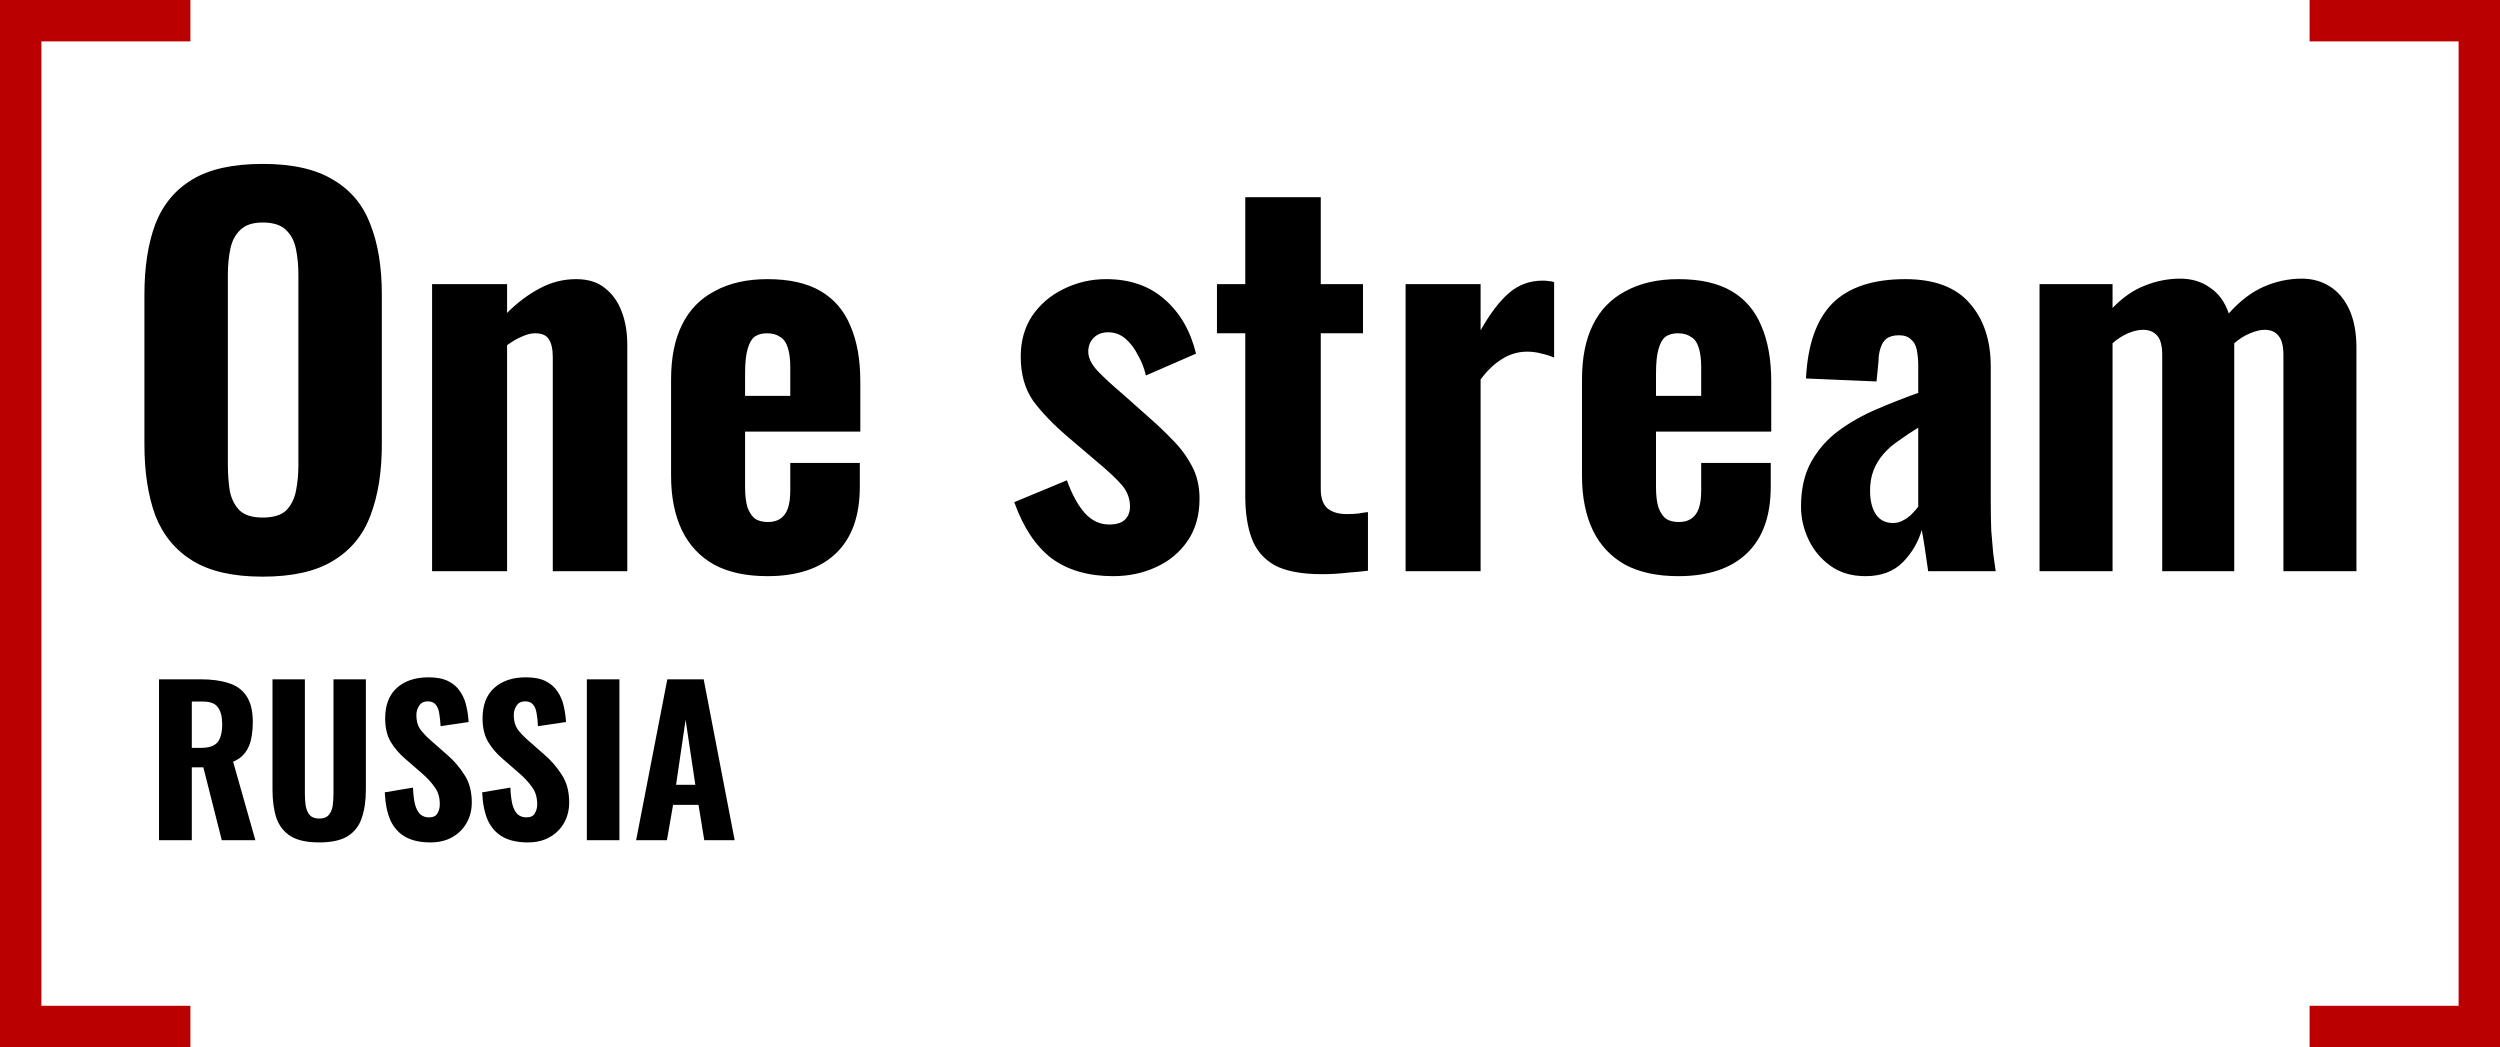 <?xml version="1.0" encoding="UTF-8"?> <svg xmlns="http://www.w3.org/2000/svg" width="604" height="253" viewBox="0 0 604 253" fill="none"><path d="M38.42 203V164.12H48.5C51.124 164.12 53.364 164.424 55.22 165.032C57.108 165.608 58.548 166.648 59.54 168.152C60.564 169.656 61.076 171.736 61.076 174.392C61.076 175.992 60.932 177.416 60.644 178.664C60.388 179.88 59.908 180.952 59.204 181.88C58.532 182.776 57.572 183.496 56.324 184.04L61.7 203H53.588L49.124 185.384H46.34V203H38.42ZM46.34 180.68H48.644C49.924 180.68 50.932 180.472 51.668 180.056C52.404 179.64 52.916 179.016 53.204 178.184C53.524 177.32 53.684 176.264 53.684 175.016C53.684 173.224 53.348 171.864 52.676 170.936C52.036 169.976 50.82 169.496 49.028 169.496H46.34V180.68ZM77.114 203.528C74.17 203.528 71.882 203.032 70.25 202.04C68.618 201.016 67.466 199.56 66.794 197.672C66.154 195.752 65.834 193.432 65.834 190.712V164.12H73.658V191.816C73.658 192.776 73.722 193.72 73.85 194.648C74.01 195.576 74.33 196.328 74.81 196.904C75.322 197.48 76.09 197.768 77.114 197.768C78.17 197.768 78.938 197.48 79.418 196.904C79.93 196.328 80.25 195.576 80.378 194.648C80.506 193.72 80.57 192.776 80.57 191.816V164.12H88.394V190.712C88.394 193.432 88.058 195.752 87.386 197.672C86.746 199.56 85.61 201.016 83.978 202.04C82.346 203.032 80.058 203.528 77.114 203.528ZM104 203.528C101.6 203.528 99.6 203.096 98 202.232C96.4 201.336 95.184 200.008 94.352 198.248C93.552 196.456 93.088 194.184 92.96 191.432L99.776 190.28C99.84 191.88 100 193.224 100.256 194.312C100.544 195.368 100.96 196.168 101.504 196.712C102.08 197.224 102.784 197.48 103.616 197.48C104.64 197.48 105.328 197.16 105.68 196.52C106.064 195.88 106.256 195.144 106.256 194.312C106.256 192.68 105.856 191.32 105.056 190.232C104.288 189.112 103.264 187.992 101.984 186.872L97.952 183.368C96.512 182.152 95.328 180.776 94.4 179.24C93.504 177.704 93.056 175.816 93.056 173.576C93.056 170.376 93.984 167.928 95.84 166.232C97.728 164.504 100.304 163.64 103.568 163.64C105.52 163.64 107.12 163.96 108.368 164.6C109.616 165.24 110.576 166.104 111.248 167.192C111.952 168.248 112.432 169.416 112.688 170.696C112.976 171.944 113.152 173.192 113.216 174.44L106.448 175.448C106.384 174.264 106.272 173.224 106.112 172.328C105.984 171.432 105.696 170.728 105.248 170.216C104.832 169.704 104.192 169.448 103.328 169.448C102.4 169.448 101.712 169.8 101.264 170.504C100.816 171.176 100.592 171.928 100.592 172.76C100.592 174.136 100.896 175.272 101.504 176.168C102.144 177.032 103.008 177.944 104.096 178.904L108.032 182.36C109.664 183.768 111.056 185.384 112.208 187.208C113.392 189 113.984 191.224 113.984 193.88C113.984 195.704 113.568 197.352 112.736 198.824C111.904 200.296 110.736 201.448 109.232 202.28C107.76 203.112 106.016 203.528 104 203.528ZM127.531 203.528C125.131 203.528 123.131 203.096 121.531 202.232C119.931 201.336 118.715 200.008 117.883 198.248C117.083 196.456 116.619 194.184 116.491 191.432L123.307 190.28C123.371 191.88 123.531 193.224 123.787 194.312C124.075 195.368 124.491 196.168 125.035 196.712C125.611 197.224 126.315 197.48 127.147 197.48C128.171 197.48 128.859 197.16 129.211 196.52C129.595 195.88 129.787 195.144 129.787 194.312C129.787 192.68 129.387 191.32 128.587 190.232C127.819 189.112 126.795 187.992 125.515 186.872L121.483 183.368C120.043 182.152 118.859 180.776 117.931 179.24C117.035 177.704 116.587 175.816 116.587 173.576C116.587 170.376 117.515 167.928 119.371 166.232C121.259 164.504 123.835 163.64 127.099 163.64C129.051 163.64 130.651 163.96 131.899 164.6C133.147 165.24 134.107 166.104 134.779 167.192C135.483 168.248 135.963 169.416 136.219 170.696C136.507 171.944 136.683 173.192 136.747 174.44L129.979 175.448C129.915 174.264 129.803 173.224 129.643 172.328C129.515 171.432 129.227 170.728 128.779 170.216C128.363 169.704 127.723 169.448 126.859 169.448C125.931 169.448 125.243 169.8 124.795 170.504C124.347 171.176 124.123 171.928 124.123 172.76C124.123 174.136 124.427 175.272 125.035 176.168C125.675 177.032 126.539 177.944 127.627 178.904L131.563 182.36C133.195 183.768 134.587 185.384 135.739 187.208C136.923 189 137.515 191.224 137.515 193.88C137.515 195.704 137.099 197.352 136.267 198.824C135.435 200.296 134.267 201.448 132.763 202.28C131.291 203.112 129.547 203.528 127.531 203.528ZM141.782 203V164.12H149.654V203H141.782ZM153.688 203L161.224 164.12H170.008L177.496 203H170.152L168.76 194.456H162.616L161.128 203H153.688ZM163.336 189.608H167.992L165.64 173.912L163.336 189.608Z" fill="black"></path><path d="M63.452 139.32C56.332 139.32 50.692 138.04 46.532 135.48C42.372 132.92 39.372 129.28 37.532 124.56C35.772 119.76 34.892 114.04 34.892 107.4V71.16C34.892 64.52 35.772 58.84 37.532 54.12C39.372 49.4 42.372 45.8 46.532 43.32C50.692 40.84 56.332 39.6 63.452 39.6C70.652 39.6 76.332 40.88 80.492 43.44C84.732 45.92 87.732 49.52 89.492 54.24C91.332 58.88 92.252 64.52 92.252 71.16V107.4C92.252 114.04 91.332 119.76 89.492 124.56C87.732 129.28 84.732 132.92 80.492 135.48C76.332 138.04 70.652 139.32 63.452 139.32ZM63.452 125.04C66.012 125.04 67.892 124.48 69.092 123.36C70.292 122.16 71.092 120.6 71.492 118.68C71.892 116.68 72.092 114.56 72.092 112.32V66.36C72.092 64.12 71.892 62.04 71.492 60.12C71.092 58.2 70.292 56.68 69.092 55.56C67.892 54.36 66.012 53.76 63.452 53.76C61.052 53.76 59.252 54.36 58.052 55.56C56.852 56.68 56.052 58.2 55.652 60.12C55.252 62.04 55.052 64.12 55.052 66.36V112.32C55.052 114.56 55.212 116.68 55.532 118.68C55.932 120.6 56.732 122.16 57.932 123.36C59.132 124.48 60.972 125.04 63.452 125.04ZM104.392 138V68.64H122.512V75.6C124.992 73.12 127.592 71.16 130.312 69.72C133.112 68.2 136.072 67.44 139.192 67.44C142.072 67.44 144.392 68.16 146.152 69.6C147.992 71.04 149.352 72.96 150.232 75.36C151.112 77.68 151.552 80.32 151.552 83.28V138H133.552V86.28C133.552 84.36 133.232 82.92 132.592 81.96C132.032 81 130.912 80.52 129.232 80.52C128.272 80.52 127.192 80.8 125.992 81.36C124.872 81.84 123.712 82.52 122.512 83.4V138H104.392ZM185.412 139.2C180.292 139.2 176.012 138.28 172.572 136.44C169.132 134.52 166.532 131.76 164.772 128.16C163.012 124.48 162.132 120.08 162.132 114.96V91.68C162.132 86.4 163.012 82 164.772 78.48C166.532 74.88 169.172 72.16 172.692 70.32C176.212 68.4 180.452 67.44 185.412 67.44C190.692 67.44 194.972 68.4 198.252 70.32C201.532 72.24 203.932 75.04 205.452 78.72C207.052 82.4 207.852 86.88 207.852 92.16V104.28H180.012V117.72C180.012 119.72 180.212 121.36 180.612 122.64C181.092 123.92 181.732 124.84 182.532 125.4C183.332 125.88 184.332 126.12 185.532 126.12C186.652 126.12 187.612 125.88 188.412 125.4C189.292 124.84 189.932 124 190.332 122.88C190.732 121.76 190.932 120.28 190.932 118.44V111.84H207.732V117.6C207.732 124.64 205.812 130 201.972 133.68C198.132 137.36 192.612 139.2 185.412 139.2ZM180.012 95.64H190.932V88.8C190.932 86.8 190.732 85.2 190.332 84C189.932 82.72 189.292 81.84 188.412 81.36C187.612 80.8 186.572 80.52 185.292 80.52C184.092 80.52 183.092 80.8 182.292 81.36C181.572 81.92 181.012 82.92 180.612 84.36C180.212 85.72 180.012 87.68 180.012 90.24V95.64ZM268.927 139.2C262.927 139.2 257.967 137.76 254.047 134.88C250.207 131.92 247.207 127.4 245.047 121.32L257.767 116.04C258.967 119.4 260.407 122.04 262.087 123.96C263.767 125.8 265.727 126.72 267.967 126.72C269.647 126.72 270.887 126.36 271.687 125.64C272.567 124.84 273.007 123.76 273.007 122.4C273.007 120.48 272.367 118.76 271.087 117.24C269.807 115.72 267.527 113.6 264.247 110.88L257.767 105.36C254.407 102.48 251.687 99.64 249.607 96.84C247.607 93.96 246.607 90.4 246.607 86.16C246.607 82.4 247.527 79.12 249.367 76.32C251.287 73.52 253.807 71.36 256.927 69.84C260.127 68.24 263.567 67.44 267.247 67.44C273.007 67.44 277.727 69.08 281.407 72.36C285.087 75.56 287.607 79.92 288.967 85.44L276.847 90.72C276.447 88.96 275.807 87.32 274.927 85.8C274.127 84.2 273.127 82.88 271.927 81.84C270.727 80.8 269.327 80.28 267.727 80.28C266.287 80.28 265.127 80.72 264.247 81.6C263.367 82.48 262.927 83.6 262.927 84.96C262.927 86.4 263.647 87.92 265.087 89.52C266.607 91.12 268.687 93.04 271.327 95.28L277.807 101.04C279.727 102.72 281.607 104.52 283.447 106.44C285.287 108.28 286.807 110.36 288.007 112.68C289.207 114.92 289.807 117.52 289.807 120.48C289.807 124.48 288.847 127.88 286.927 130.68C285.007 133.48 282.447 135.6 279.247 137.04C276.127 138.48 272.687 139.2 268.927 139.2ZM319.338 138.72C314.458 138.72 310.658 138 307.938 136.56C305.298 135.04 303.458 132.88 302.418 130.08C301.378 127.28 300.858 123.88 300.858 119.88V80.52H294.018V68.64H300.858V47.64H319.098V68.64H329.298V80.52H319.098V118.2C319.098 120.36 319.658 121.92 320.778 122.88C321.898 123.76 323.418 124.2 325.338 124.2C326.298 124.2 327.218 124.16 328.098 124.08C328.978 123.92 329.778 123.8 330.498 123.72V137.88C329.298 138.04 327.658 138.2 325.578 138.36C323.578 138.6 321.498 138.72 319.338 138.72ZM339.593 138V68.64H357.713V79.8C360.033 75.72 362.313 72.72 364.553 70.8C366.873 68.8 369.593 67.8 372.713 67.8C373.273 67.8 373.753 67.84 374.153 67.92C374.633 67.92 375.073 68 375.473 68.16V86.4C374.593 86 373.593 85.68 372.473 85.44C371.353 85.12 370.193 84.96 368.993 84.96C366.753 84.96 364.713 85.56 362.873 86.76C361.033 87.88 359.313 89.52 357.713 91.68V138H339.593ZM405.49 139.2C400.37 139.2 396.09 138.28 392.65 136.44C389.21 134.52 386.61 131.76 384.85 128.16C383.09 124.48 382.21 120.08 382.21 114.96V91.68C382.21 86.4 383.09 82 384.85 78.48C386.61 74.88 389.25 72.16 392.77 70.32C396.29 68.4 400.53 67.44 405.49 67.44C410.77 67.44 415.05 68.4 418.33 70.32C421.61 72.24 424.01 75.04 425.53 78.72C427.13 82.4 427.93 86.88 427.93 92.16V104.28H400.09V117.72C400.09 119.72 400.29 121.36 400.69 122.64C401.17 123.92 401.81 124.84 402.61 125.4C403.41 125.88 404.41 126.12 405.61 126.12C406.73 126.12 407.69 125.88 408.49 125.4C409.37 124.84 410.01 124 410.41 122.88C410.81 121.76 411.01 120.28 411.01 118.44V111.84H427.81V117.6C427.81 124.64 425.89 130 422.05 133.68C418.21 137.36 412.69 139.2 405.49 139.2ZM400.09 95.64H411.01V88.8C411.01 86.8 410.81 85.2 410.41 84C410.01 82.72 409.37 81.84 408.49 81.36C407.69 80.8 406.65 80.52 405.37 80.52C404.17 80.52 403.17 80.8 402.37 81.36C401.65 81.92 401.09 82.92 400.69 84.36C400.29 85.72 400.09 87.68 400.09 90.24V95.64ZM450.725 139.2C447.365 139.2 444.525 138.36 442.205 136.68C439.885 135 438.125 132.88 436.925 130.32C435.725 127.76 435.125 125.12 435.125 122.4C435.125 118.08 435.965 114.44 437.645 111.48C439.325 108.52 441.525 106.04 444.245 104.04C446.965 102.04 450.005 100.32 453.365 98.88C456.725 97.44 460.085 96.12 463.445 94.92V88.44C463.445 86.92 463.325 85.6 463.085 84.48C462.845 83.36 462.365 82.52 461.645 81.96C461.005 81.32 460.045 81 458.765 81C457.485 81 456.485 81.28 455.765 81.84C455.125 82.32 454.645 83.08 454.325 84.12C454.005 85.08 453.845 86.16 453.845 87.36L453.365 92.16L436.325 91.44C436.725 83.28 438.845 77.24 442.685 73.32C446.605 69.4 452.485 67.44 460.325 67.44C467.365 67.44 472.565 69.4 475.925 73.32C479.285 77.16 480.965 82.24 480.965 88.56V120.84C480.965 123.56 481.005 126 481.085 128.16C481.245 130.24 481.405 132.12 481.565 133.8C481.805 135.4 482.005 136.8 482.165 138H465.845C465.605 136.24 465.325 134.32 465.005 132.24C464.685 130.16 464.445 128.76 464.285 128.04C463.485 130.92 461.965 133.52 459.725 135.84C457.485 138.08 454.485 139.2 450.725 139.2ZM457.325 126.36C458.205 126.36 459.005 126.16 459.725 125.76C460.525 125.36 461.245 124.84 461.885 124.2C462.525 123.56 463.045 122.96 463.445 122.4V103.32C461.765 104.36 460.205 105.4 458.765 106.44C457.325 107.4 456.085 108.48 455.045 109.68C454.005 110.88 453.205 112.2 452.645 113.64C452.085 115.08 451.805 116.72 451.805 118.56C451.805 120.96 452.285 122.88 453.245 124.32C454.205 125.68 455.565 126.36 457.325 126.36ZM492.752 138V68.64H510.392V74.4C512.872 71.84 515.472 70.04 518.192 69C520.992 67.88 523.832 67.32 526.712 67.32C529.512 67.32 531.912 68.04 533.912 69.48C535.992 70.84 537.512 72.92 538.472 75.72C541.192 72.68 544.032 70.52 546.992 69.24C549.952 67.96 552.992 67.32 556.112 67.32C558.672 67.32 560.952 67.96 562.952 69.24C564.952 70.52 566.512 72.4 567.632 74.88C568.752 77.36 569.312 80.4 569.312 84V138H551.672V85.8C551.672 83.56 551.272 82 550.472 81.12C549.752 80.16 548.632 79.68 547.112 79.68C546.152 79.68 544.992 79.96 543.632 80.52C542.272 81.08 540.992 81.88 539.792 82.92C539.792 83.08 539.792 83.24 539.792 83.4C539.792 83.56 539.792 83.76 539.792 84V138H522.392V85.8C522.392 83.56 521.992 82 521.192 81.12C520.392 80.16 519.232 79.68 517.712 79.68C516.672 79.68 515.472 79.96 514.112 80.52C512.832 81.08 511.592 81.88 510.392 82.92V138H492.752Z" fill="black"></path><path fill-rule="evenodd" clip-rule="evenodd" d="M46 0H10H0V10V243V253H10H46V243H10V10H46V0ZM558 243H594V10H558V0H594H604V10V243V253H594H558V243Z" fill="#BB0000"></path></svg> 
